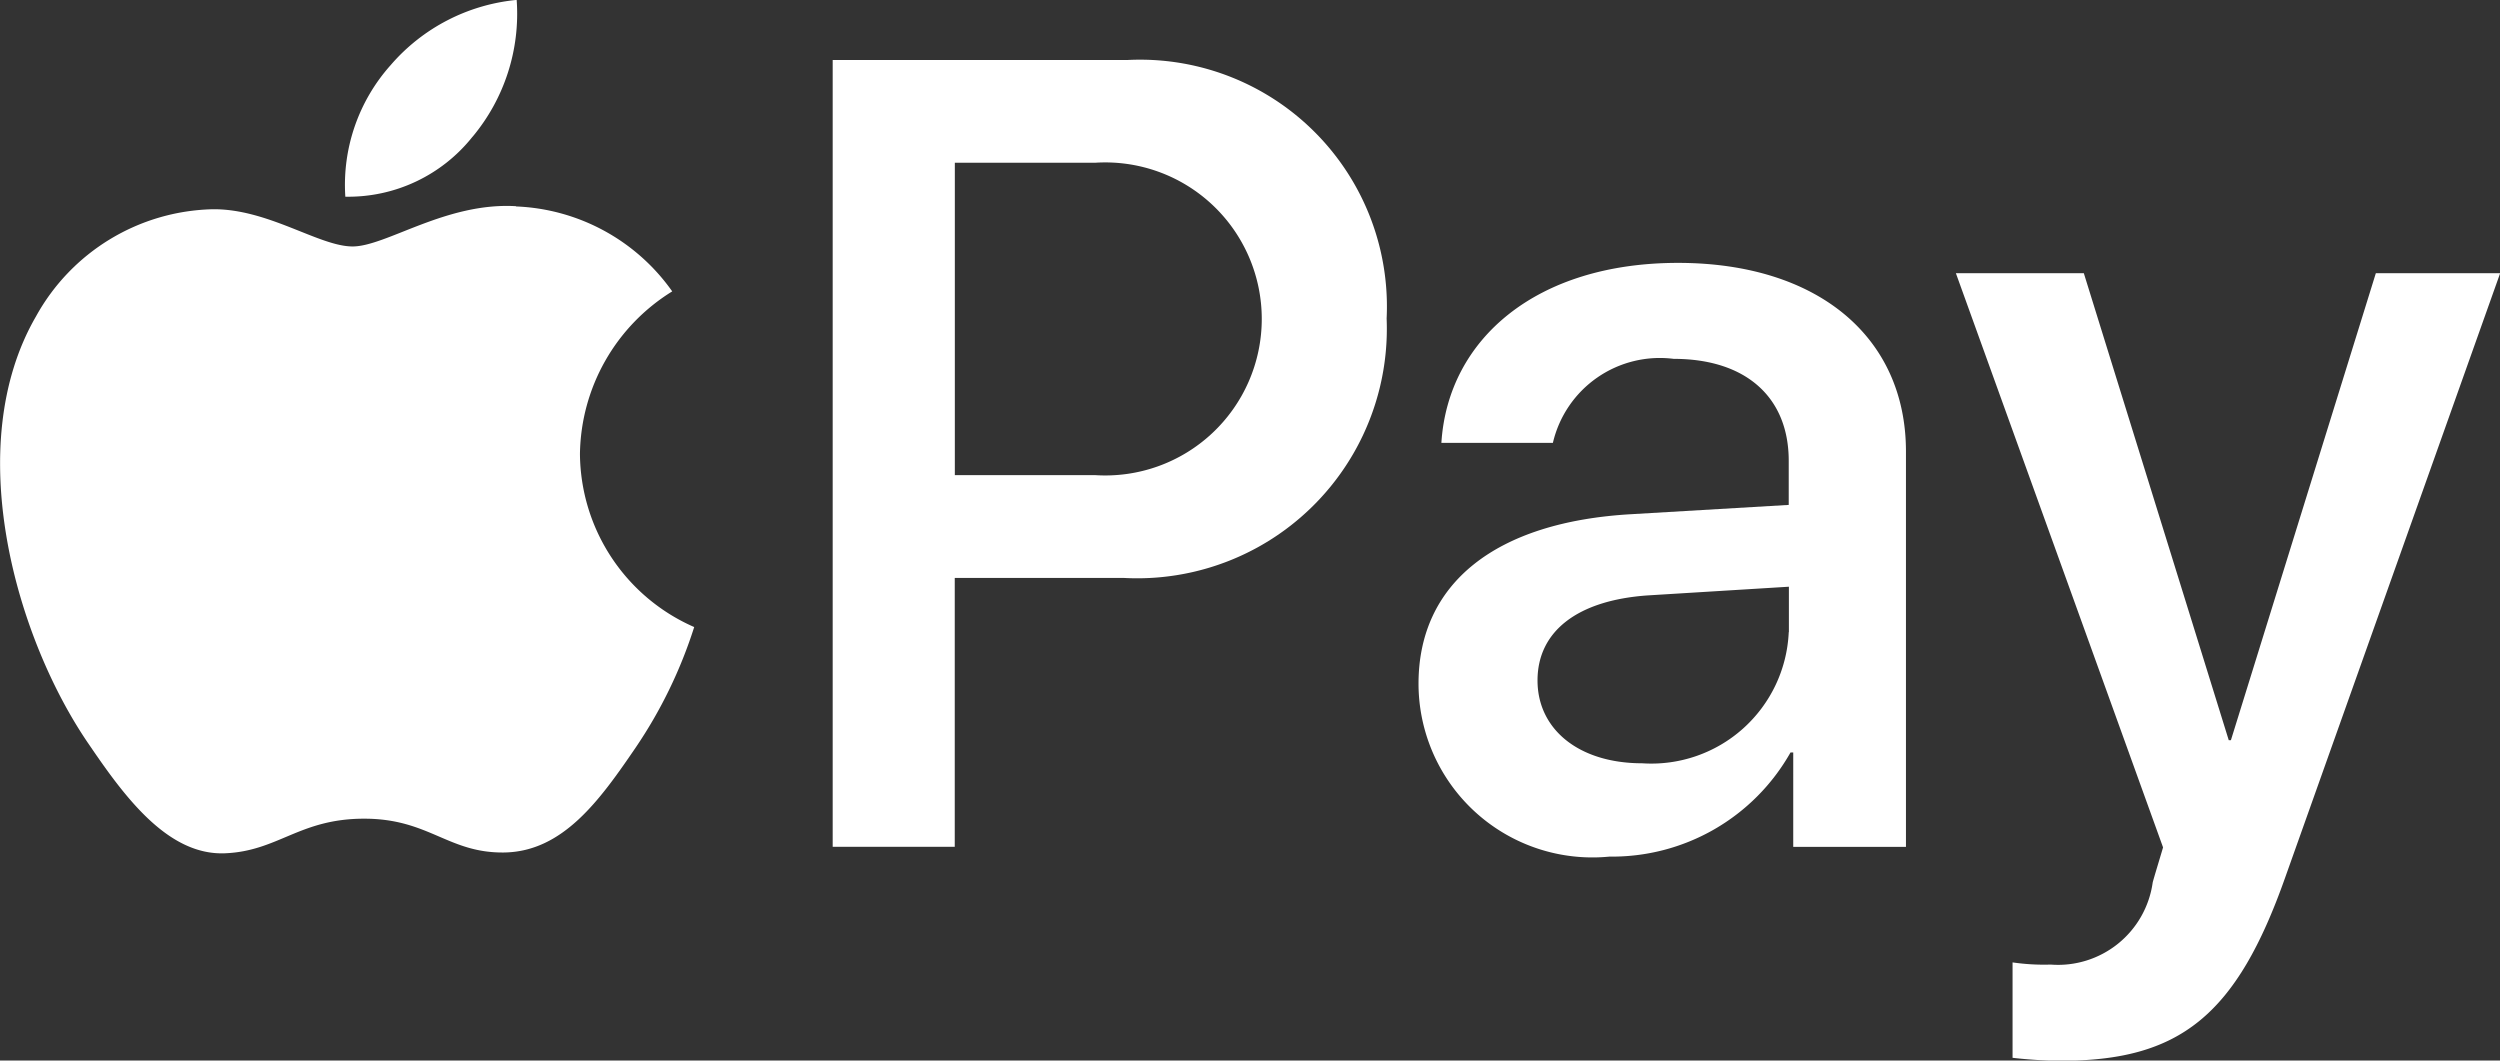 <svg xmlns="http://www.w3.org/2000/svg" width="31.05" height="13.172" viewBox="0 0 31.05 13.172"><rect x="0" y="0" width="31.05" height="13.172" fill="#333333" stroke="none"/><g transform="translate(0 0)"><g transform="translate(0)"><path d="M40.606,30.754a2.383,2.383,0,0,0,.548-1.7,2.363,2.363,0,0,0-1.566.811,2.231,2.231,0,0,0-.562,1.633,1.971,1.971,0,0,0,1.58-.745" transform="translate(-34.737 -29.055)" fill="#fff"/><path d="M28.845,38.973c-.872-.052-1.614.5-2.031.5S25.76,39,25.07,39.011a2.573,2.573,0,0,0-2.187,1.329c-.937,1.616-.247,4.012.664,5.328.443.651.976,1.368,1.679,1.342.664-.026.925-.43,1.732-.43S28,47.01,28.7,47c.729-.013,1.185-.651,1.628-1.3a5.783,5.783,0,0,0,.729-1.5,2.366,2.366,0,0,1-1.419-2.15,2.411,2.411,0,0,1,1.146-2.019,2.494,2.494,0,0,0-1.94-1.055" transform="translate(-22.435 -36.412)" fill="#fff"/></g><g transform="translate(10.342 0.745)"><path d="M66.194,31.944a3.066,3.066,0,0,1,3.216,3.21,3.1,3.1,0,0,1-3.264,3.223h-2.1v3.339H62.53V31.944h3.664ZM64.047,37.1h1.74a1.944,1.944,0,1,0,.007-3.88H64.047Z" transform="translate(-62.53 -31.944)" fill="#fff"/><path d="M90.74,46.938c0-1.246.955-2.011,2.648-2.106l1.95-.115v-.548c0-.792-.535-1.266-1.429-1.266a1.364,1.364,0,0,0-1.5,1.043H91.024c.081-1.287,1.178-2.235,2.939-2.235,1.727,0,2.831.914,2.831,2.343v4.91h-1.4V47.792h-.034a2.545,2.545,0,0,1-2.248,1.293A2.16,2.16,0,0,1,90.74,46.938Zm4.6-.643v-.562l-1.754.108c-.874.061-1.368.447-1.368,1.056s.515,1.029,1.3,1.029A1.708,1.708,0,0,0,95.338,46.3Z" transform="translate(-83.464 -39.191)" fill="#fff"/><path d="M117.315,51.954V50.769a2.706,2.706,0,0,0,.474.027,1.187,1.187,0,0,0,1.266-1.016c0-.014.129-.433.129-.44l-2.573-7.131H118.2l1.8,5.8h.027l1.8-5.8h1.544l-2.668,7.5c-.609,1.727-1.314,2.282-2.79,2.282A5.657,5.657,0,0,1,117.315,51.954Z" transform="translate(-102.661 -39.561)" fill="#fff"/></g></g></svg>